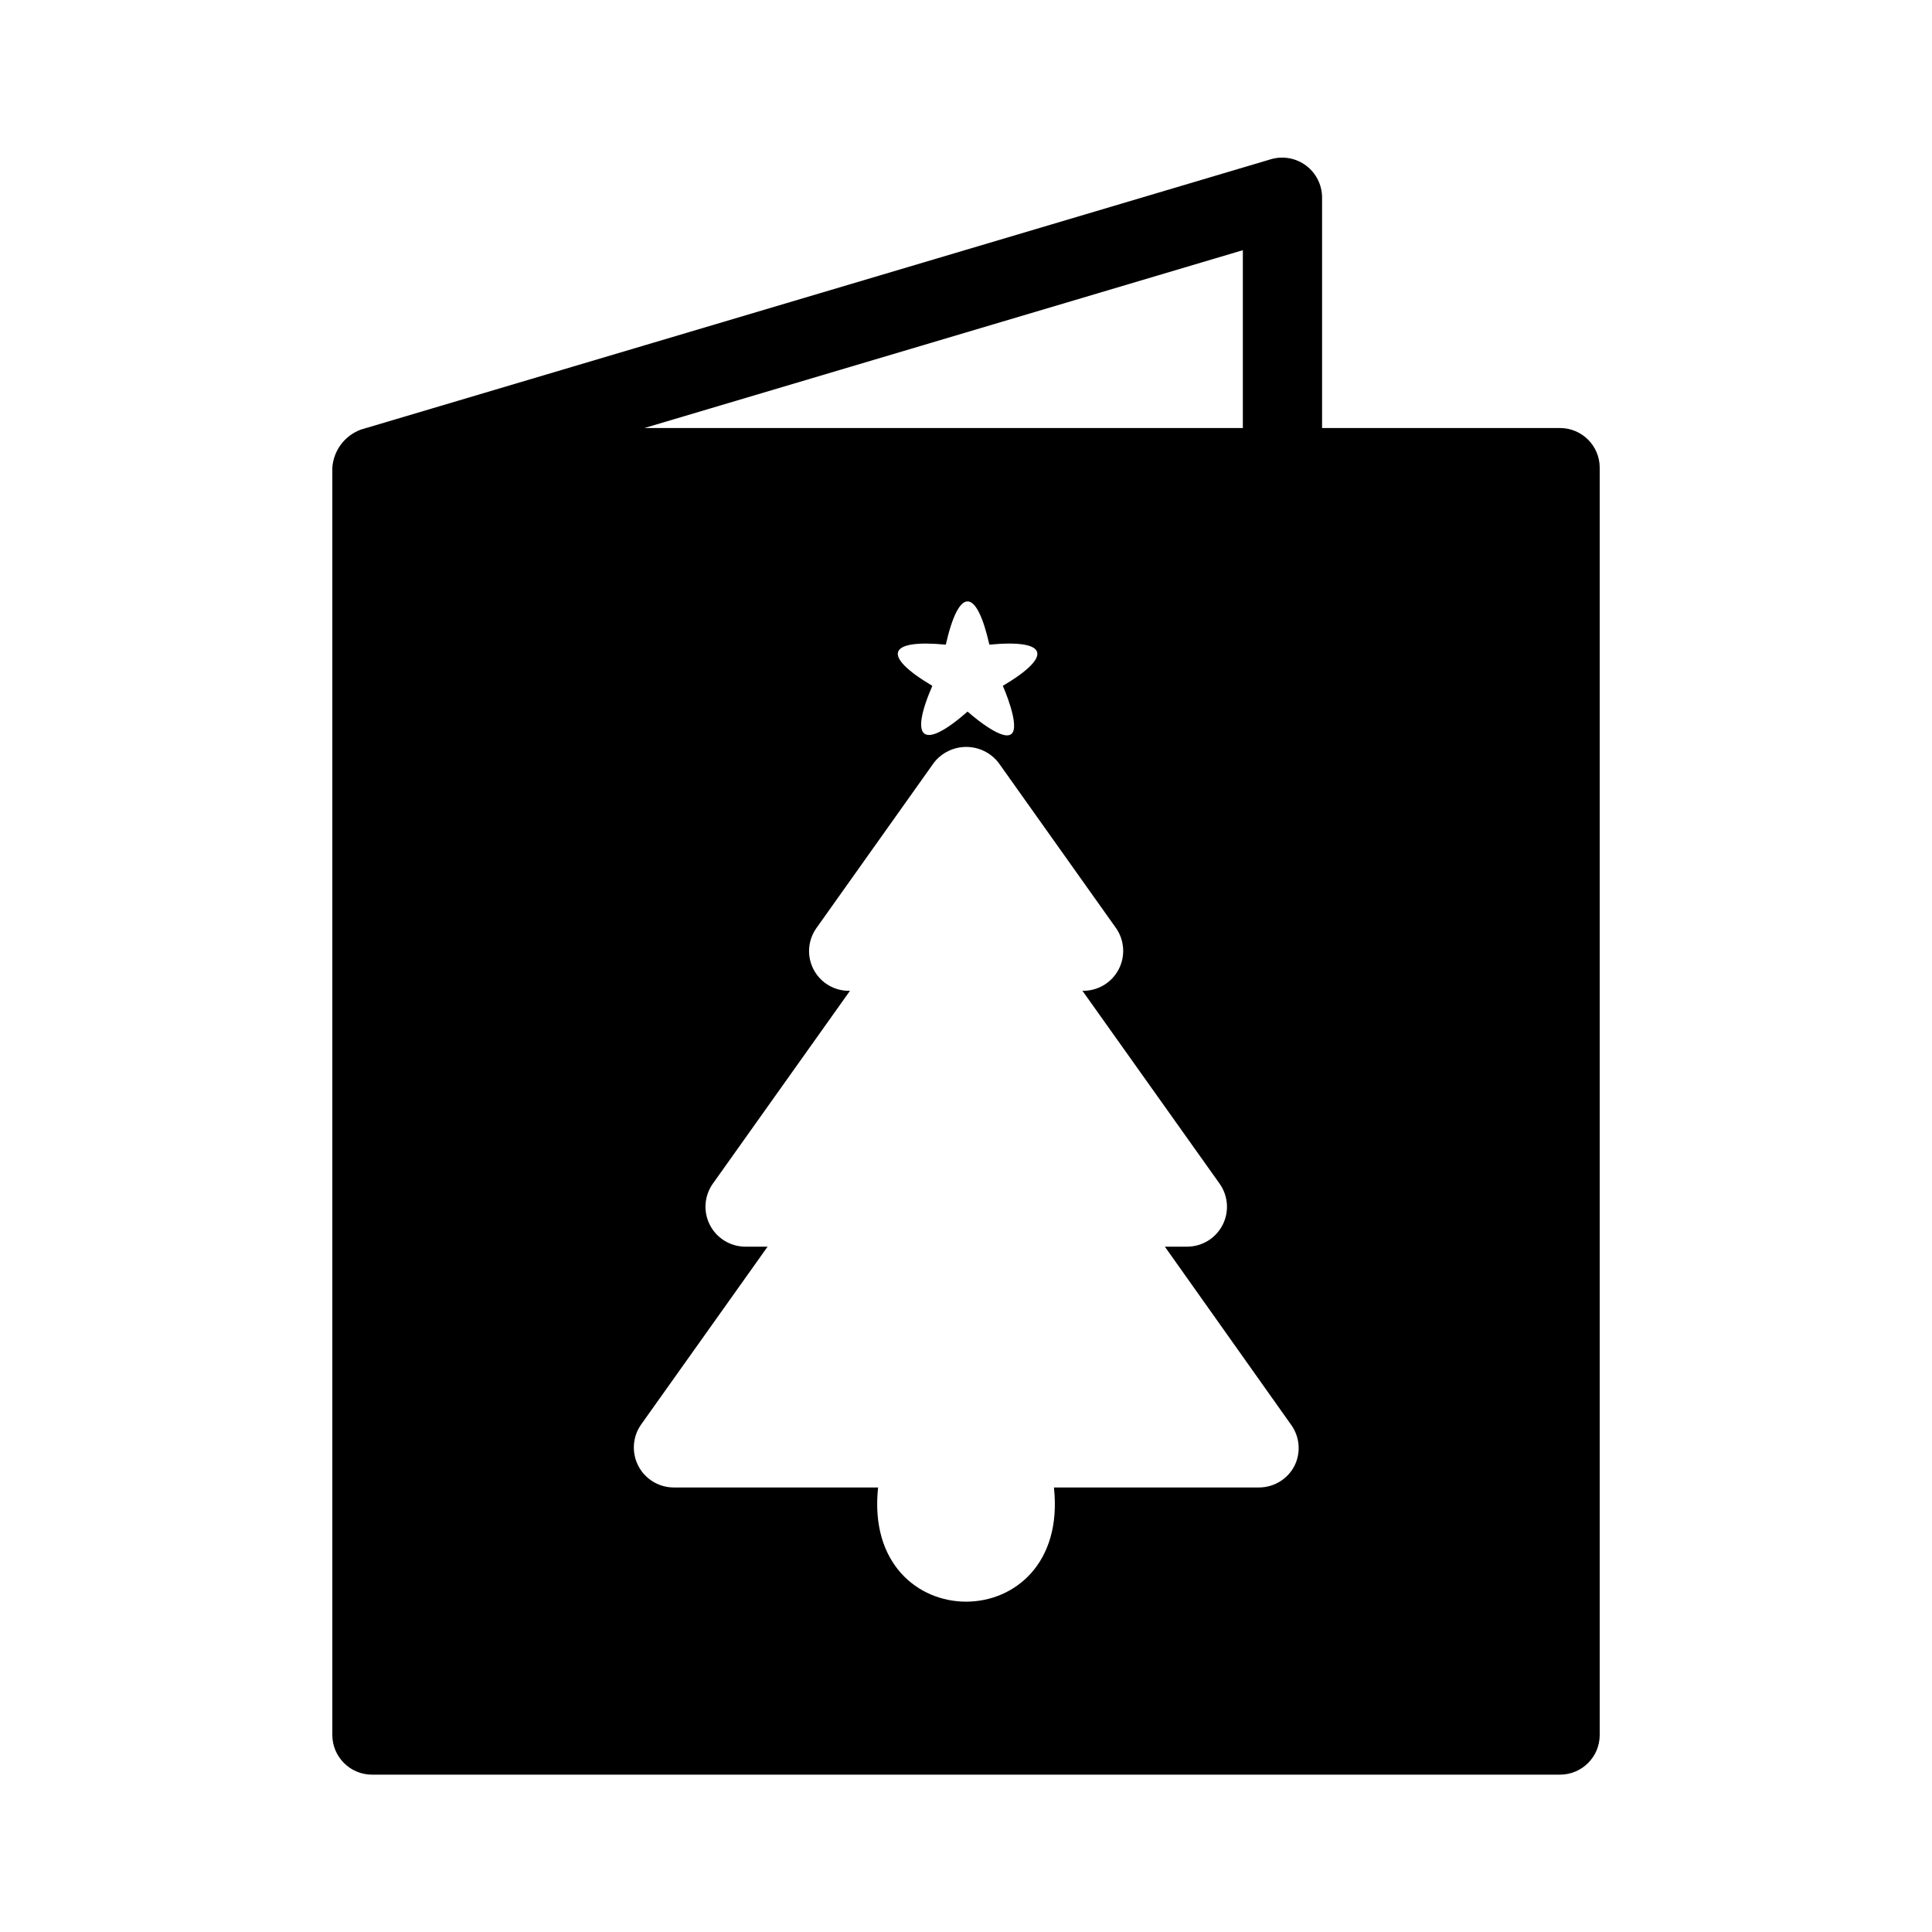 <?xml version="1.0" encoding="UTF-8"?>
<!-- Uploaded to: SVG Repo, www.svgrepo.com, Generator: SVG Repo Mixer Tools -->
<svg fill="#000000" width="800px" height="800px" version="1.1" viewBox="144 144 512 512" xmlns="http://www.w3.org/2000/svg">
 <path d="m557.44 257.43h-63.078v-61.191c-0.035-3.289-1.602-6.379-4.234-8.352-2.633-1.977-6.031-2.613-9.203-1.723l-241.3 71.688h0.004c-4.281 1.582-7.234 5.523-7.559 10.074v335.88c0.016 5.789 4.707 10.477 10.496 10.496h314.88c5.793-0.02 10.48-4.707 10.496-10.496v-335.88c-0.016-5.789-4.703-10.477-10.496-10.496zm-84.074-47.129v47.129h-158.59zm-61.402 128.26c-2.625 1.996-11.547-5.984-11.547-5.984-11.82 10.348-15.543 7.523-9.34-6.824-13.504-8.004-11.852-12.395 3.57-10.914 3.473-15.324 8.094-15.242 11.547 0 15.504-1.488 17 2.957 3.57 10.914 0 0.004 4.828 10.922 2.203 12.812zm75.047 193.96 0.004 0.004c-1.824 3.477-5.418 5.656-9.344 5.668h-54.367c4.371 40.367-50.938 40.336-46.602 0h-54.266c-3.91-0.047-7.473-2.242-9.273-5.711-1.801-3.469-1.543-7.648 0.668-10.871l33.586-47.23h-5.984v-0.004c-3.91-0.039-7.481-2.234-9.285-5.707-1.801-3.473-1.539-7.652 0.68-10.875l36.422-51.219v-0.004c-3.984 0.117-7.695-2.023-9.582-5.535-1.891-3.512-1.633-7.789 0.66-11.047l31.172-43.871v-0.004c2.059-2.633 5.215-4.172 8.555-4.172 3.344 0 6.496 1.539 8.555 4.172l31.172 43.875c2.258 3.266 2.492 7.523 0.613 11.02-1.883 3.496-5.562 5.644-9.535 5.562l36.422 51.219v0.004c2.219 3.203 2.492 7.367 0.715 10.836-1.777 3.469-5.32 5.676-9.215 5.746h-6.086l33.48 47.23v0.004c2.301 3.195 2.625 7.406 0.84 10.914z"/>
</svg>